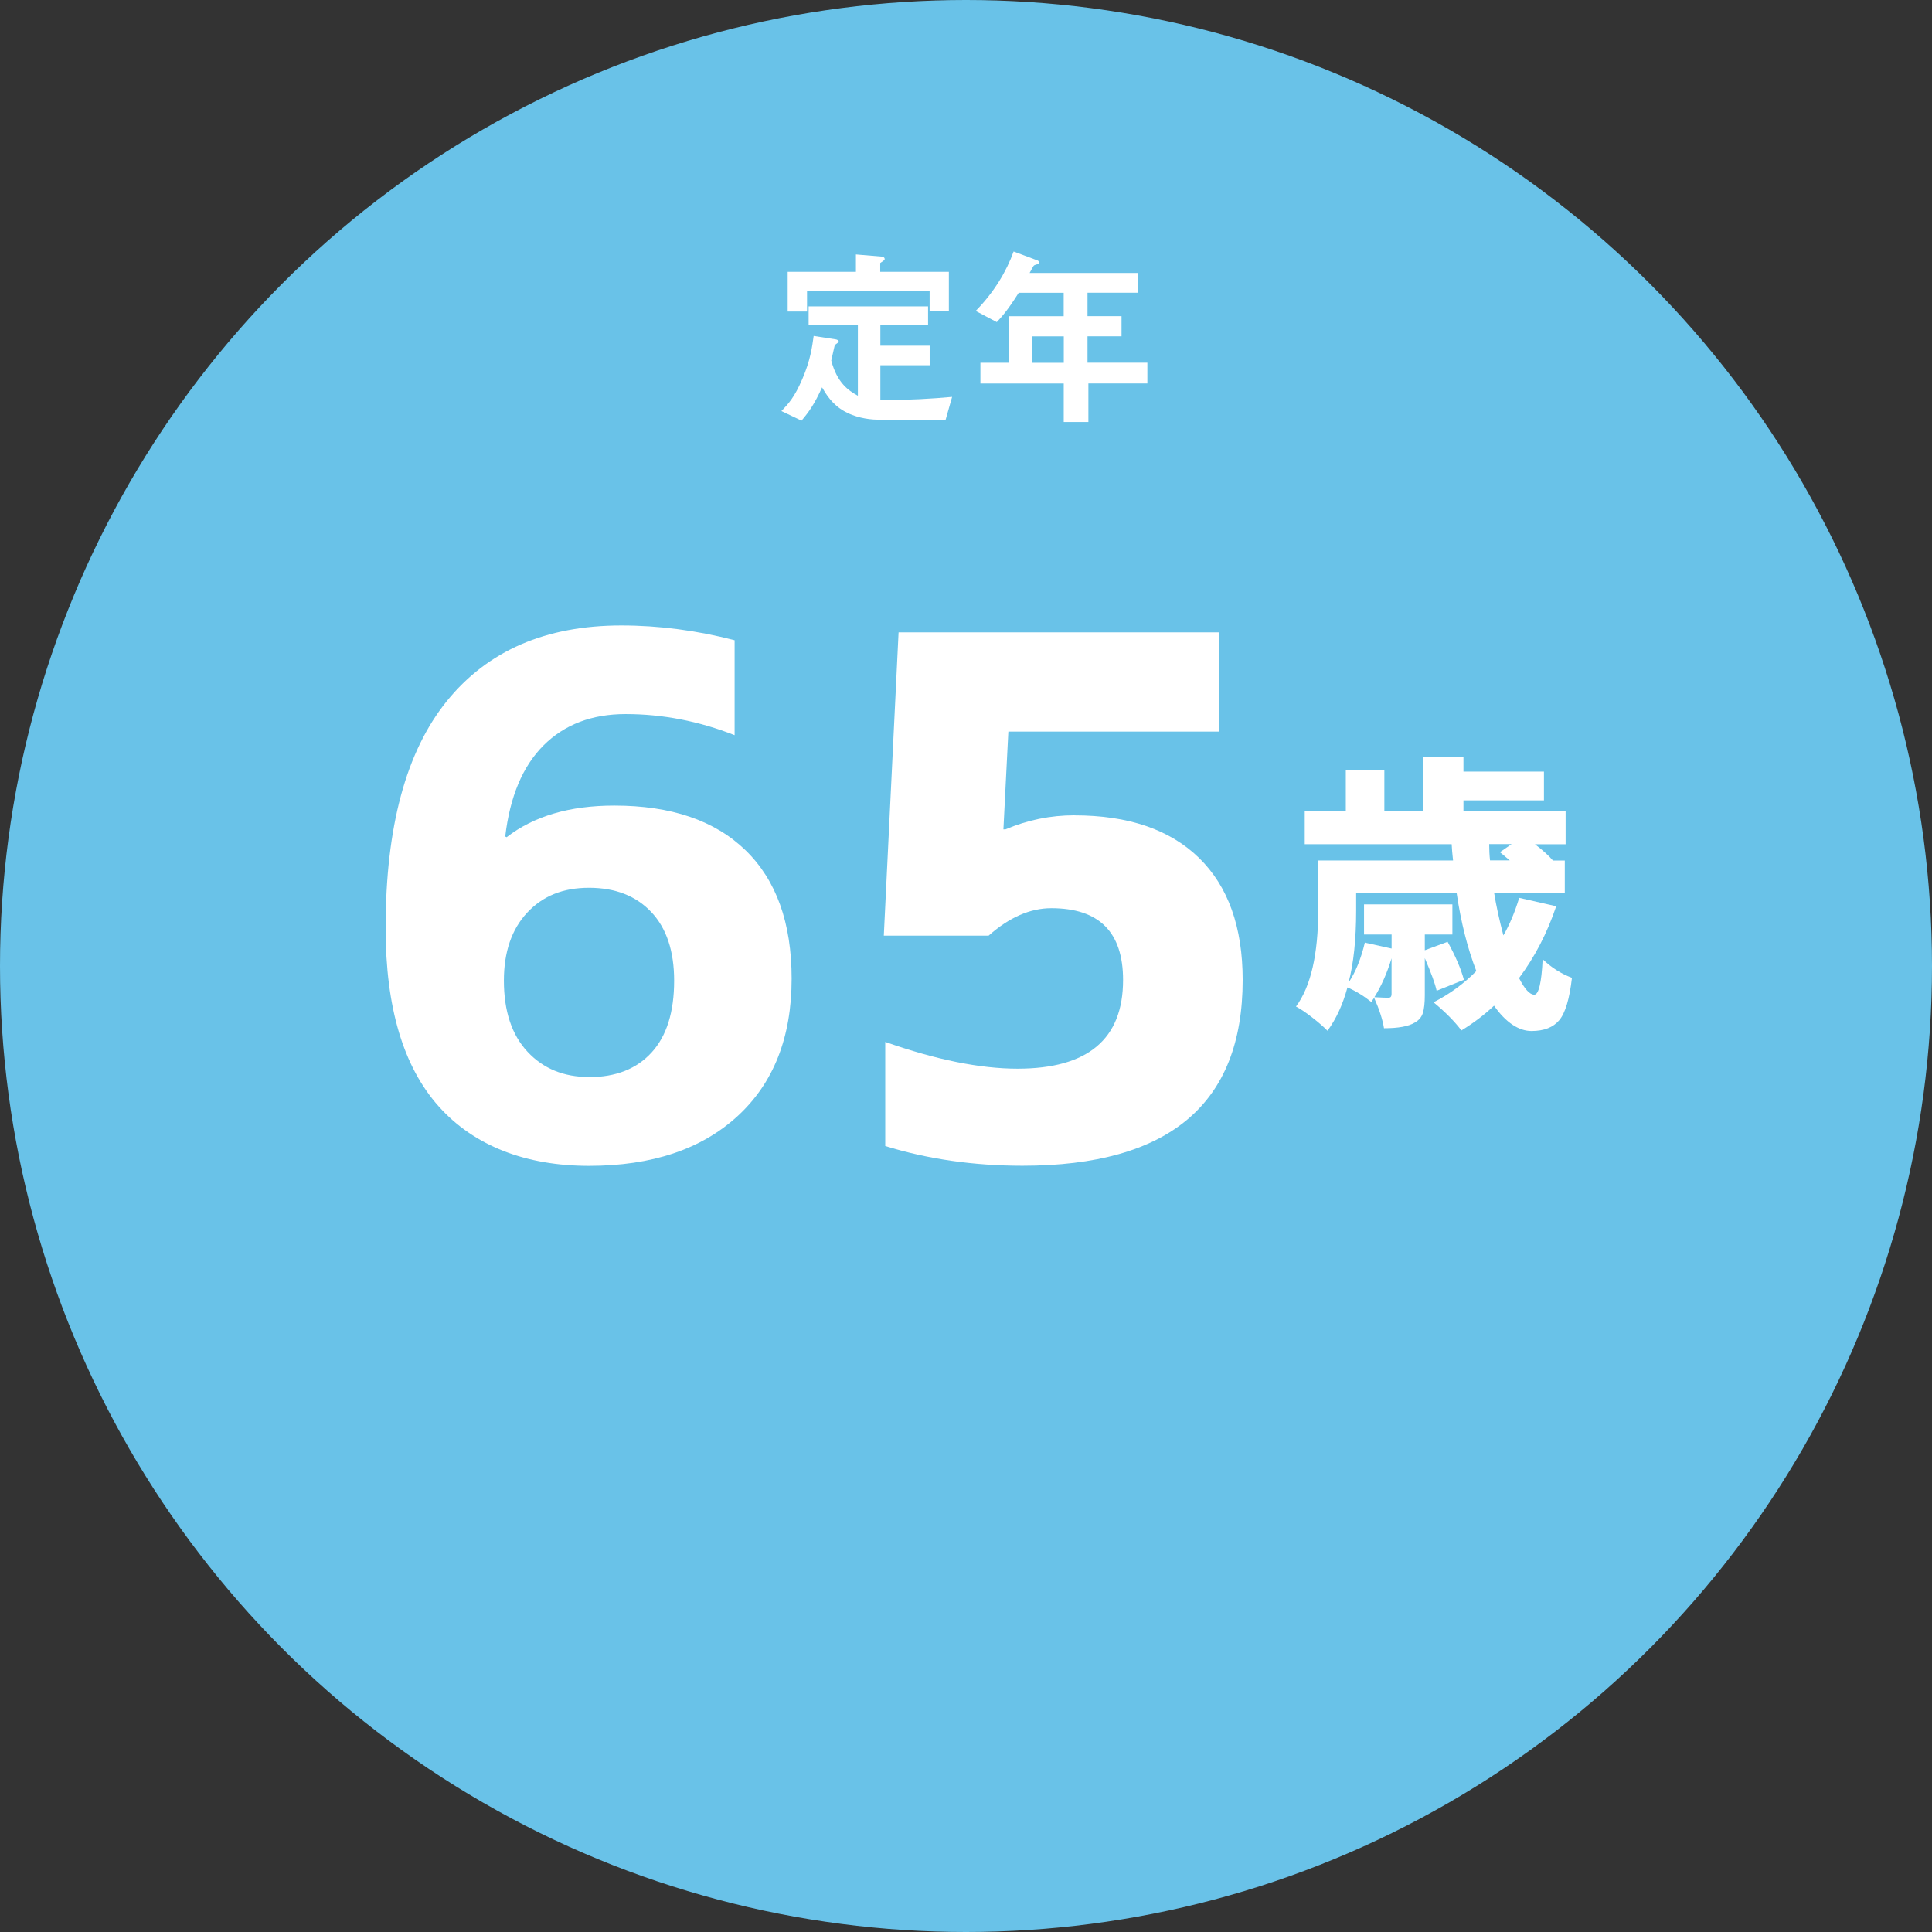 <?xml version="1.0" encoding="UTF-8"?><svg id="_レイヤー_1" xmlns="http://www.w3.org/2000/svg" width="375.4" height="375.4" viewBox="0 0 375.4 375.4"><rect x="0" y="0" width="375.4" height="375.4" fill="#333333" stroke="none"/><defs><style>.cls-1{fill:#69c2e8;}.cls-2{fill:#fff;}</style></defs><circle class="cls-1" cx="187.7" cy="187.7" r="187.7"/><path class="cls-2" d="M183.74,81.54h-13.18c-2.09,0-4.64-.57-6.38-1.56-2.51-1.37-3.69-3.42-4.45-4.71-1.48,3.27-2.54,4.75-3.99,6.46l-3.91-1.86c1.37-1.41,2.54-2.66,4.07-6.23,1.56-3.61,1.9-6.19,2.2-8.36l4.37.68c.15.04.49.15.49.38s-.38.38-.76.72c-.15.53-.42,1.94-.68,3,1.14,4.33,3.31,5.81,5.17,6.84v-13.72h-9.57v-3.65h23.21v3.65h-9.27v3.99h9.58v3.8h-9.58v6.8c5.78-.04,10.11-.3,13.94-.65l-1.25,4.41ZM180.63,60.42v-3.84h-23.82v3.95h-3.76v-7.71h13.26v-3.38l5.02.42c.15,0,.57.11.57.49,0,.23-.49.46-.87.76v1.71h13.34v7.6h-3.72Z"/><path class="cls-2" d="M211.48,74.52v7.48h-4.79v-7.48h-16.19v-4.03h5.47v-9.04h10.71v-4.56h-8.74c-2.17,3.46-3.34,4.71-4.26,5.7l-4.1-2.17c3.53-3.57,6-7.71,7.37-11.55l4.67,1.75c.19.08.27.23.27.34s-.08.27-.19.34c-.11.04-.72.19-.8.3-.08,0-.76,1.29-.84,1.44h21.05v3.84h-9.8v4.56h6.61v3.91h-6.61v5.13h11.63v4.03h-11.47ZM206.7,65.36h-6.12v5.13h6.12v-5.13Z"/><path class="cls-2" d="M142.74,124.39v18.46c-6.93-2.73-13.99-4.1-21.19-4.1-6.56,0-11.87,2.03-15.93,6.08s-6.54,9.96-7.45,17.71l.27.14c5.29-4.1,12.26-6.15,20.92-6.15,11.03,0,19.53,2.89,25.5,8.68,5.97,5.79,8.96,14.11,8.96,24.95,0,11.39-3.51,20.3-10.53,26.73-7.02,6.43-16.63,9.64-28.85,9.64s-22.31-3.85-29.19-11.55c-6.88-7.7-10.32-19.25-10.32-34.66,0-19.6,3.96-34.29,11.89-44.09,7.93-9.8,19.23-14.7,33.91-14.7,7.29,0,14.63.96,22.01,2.87ZM114.44,209.29c5.2,0,9.25-1.59,12.17-4.79,2.92-3.19,4.38-7.84,4.38-13.95,0-5.74-1.48-10.19-4.44-13.33-2.96-3.14-7-4.72-12.1-4.72s-9.02,1.62-12.03,4.85c-3.01,3.24-4.51,7.63-4.51,13.19,0,5.93,1.53,10.53,4.58,13.81,3.05,3.28,7.04,4.92,11.96,4.92Z"/><path class="cls-2" d="M208.78,158.43c10.48,0,18.55,2.76,24.2,8.27,5.65,5.52,8.48,13.42,8.48,23.72,0,24.06-14.27,36.09-42.79,36.09-9.48,0-18.37-1.28-26.66-3.83v-20.23c9.84,3.46,18.41,5.2,25.7,5.2,13.67,0,20.51-5.74,20.51-17.23,0-9.3-4.65-13.95-13.95-13.95-4.1,0-8.16,1.78-12.17,5.33h-20.37l2.87-58.93h62.21v19.28h-40.88l-.96,19h.41c4.28-1.82,8.75-2.73,13.4-2.73Z"/><path class="cls-2" d="M295.16,174.45l7.22,1.64c-1.75,5.21-4.16,9.86-7.22,13.95,1.09,2.15,2.08,3.23,2.95,3.23s1.42-2.3,1.64-6.89c1.71,1.64,3.61,2.84,5.69,3.61-.47,4.08-1.29,6.83-2.46,8.23-1.17,1.4-2.97,2.11-5.41,2.11s-4.98-1.64-7.27-4.92c-1.9,1.79-4.01,3.39-6.34,4.81-1.28-1.71-3.08-3.54-5.41-5.47,3.13-1.6,5.91-3.63,8.31-6.07-1.71-4.41-2.99-9.48-3.83-15.2h-19.52v3.45c0,5.58-.49,10.25-1.48,14,1.35-2,2.41-4.59,3.17-7.77l5.2,1.15v-2.73h-5.36v-5.85h17.17v5.85h-5.36v3.06l4.43-1.64c1.53,2.77,2.59,5.23,3.17,7.38l-5.3,2.13c-.29-1.35-1.06-3.46-2.3-6.34v7.22c0,1.5-.13,2.64-.38,3.45-.26.8-.78,1.42-1.59,1.86-1.2.73-3.19,1.09-5.96,1.09-.26-1.64-.89-3.61-1.91-5.91-.04.07-.13.2-.27.38-.15.18-.24.33-.27.44-1.5-1.2-3.04-2.15-4.65-2.84-.91,3.35-2.21,6.16-3.88,8.42-.66-.69-1.64-1.55-2.95-2.57-1.31-1.02-2.37-1.73-3.17-2.13,2.88-3.9,4.32-10.15,4.32-18.76v-9.62h26.2c-.15-1.35-.24-2.41-.27-3.17h-28.55v-6.45h7.98v-7.98h7.49v7.98h7.49v-10.55h7.88v2.9h15.64v5.58h-15.64v2.08h19.85v6.45h-5.96c1.57,1.2,2.73,2.26,3.5,3.17h2.3v6.29h-13.73c.4,2.48,1,5.23,1.8,8.26,1.2-2.08,2.22-4.5,3.06-7.27ZM270.39,193.21v-7c-.88,2.88-1.99,5.4-3.34,7.55,1.38.07,2.3.11,2.73.11.4,0,.6-.22.6-.66ZM293.74,164.01h-4.38c0,1.09.05,2.15.16,3.17h3.83c-1.2-1.02-1.84-1.55-1.91-1.59l2.3-1.59Z"/></svg>